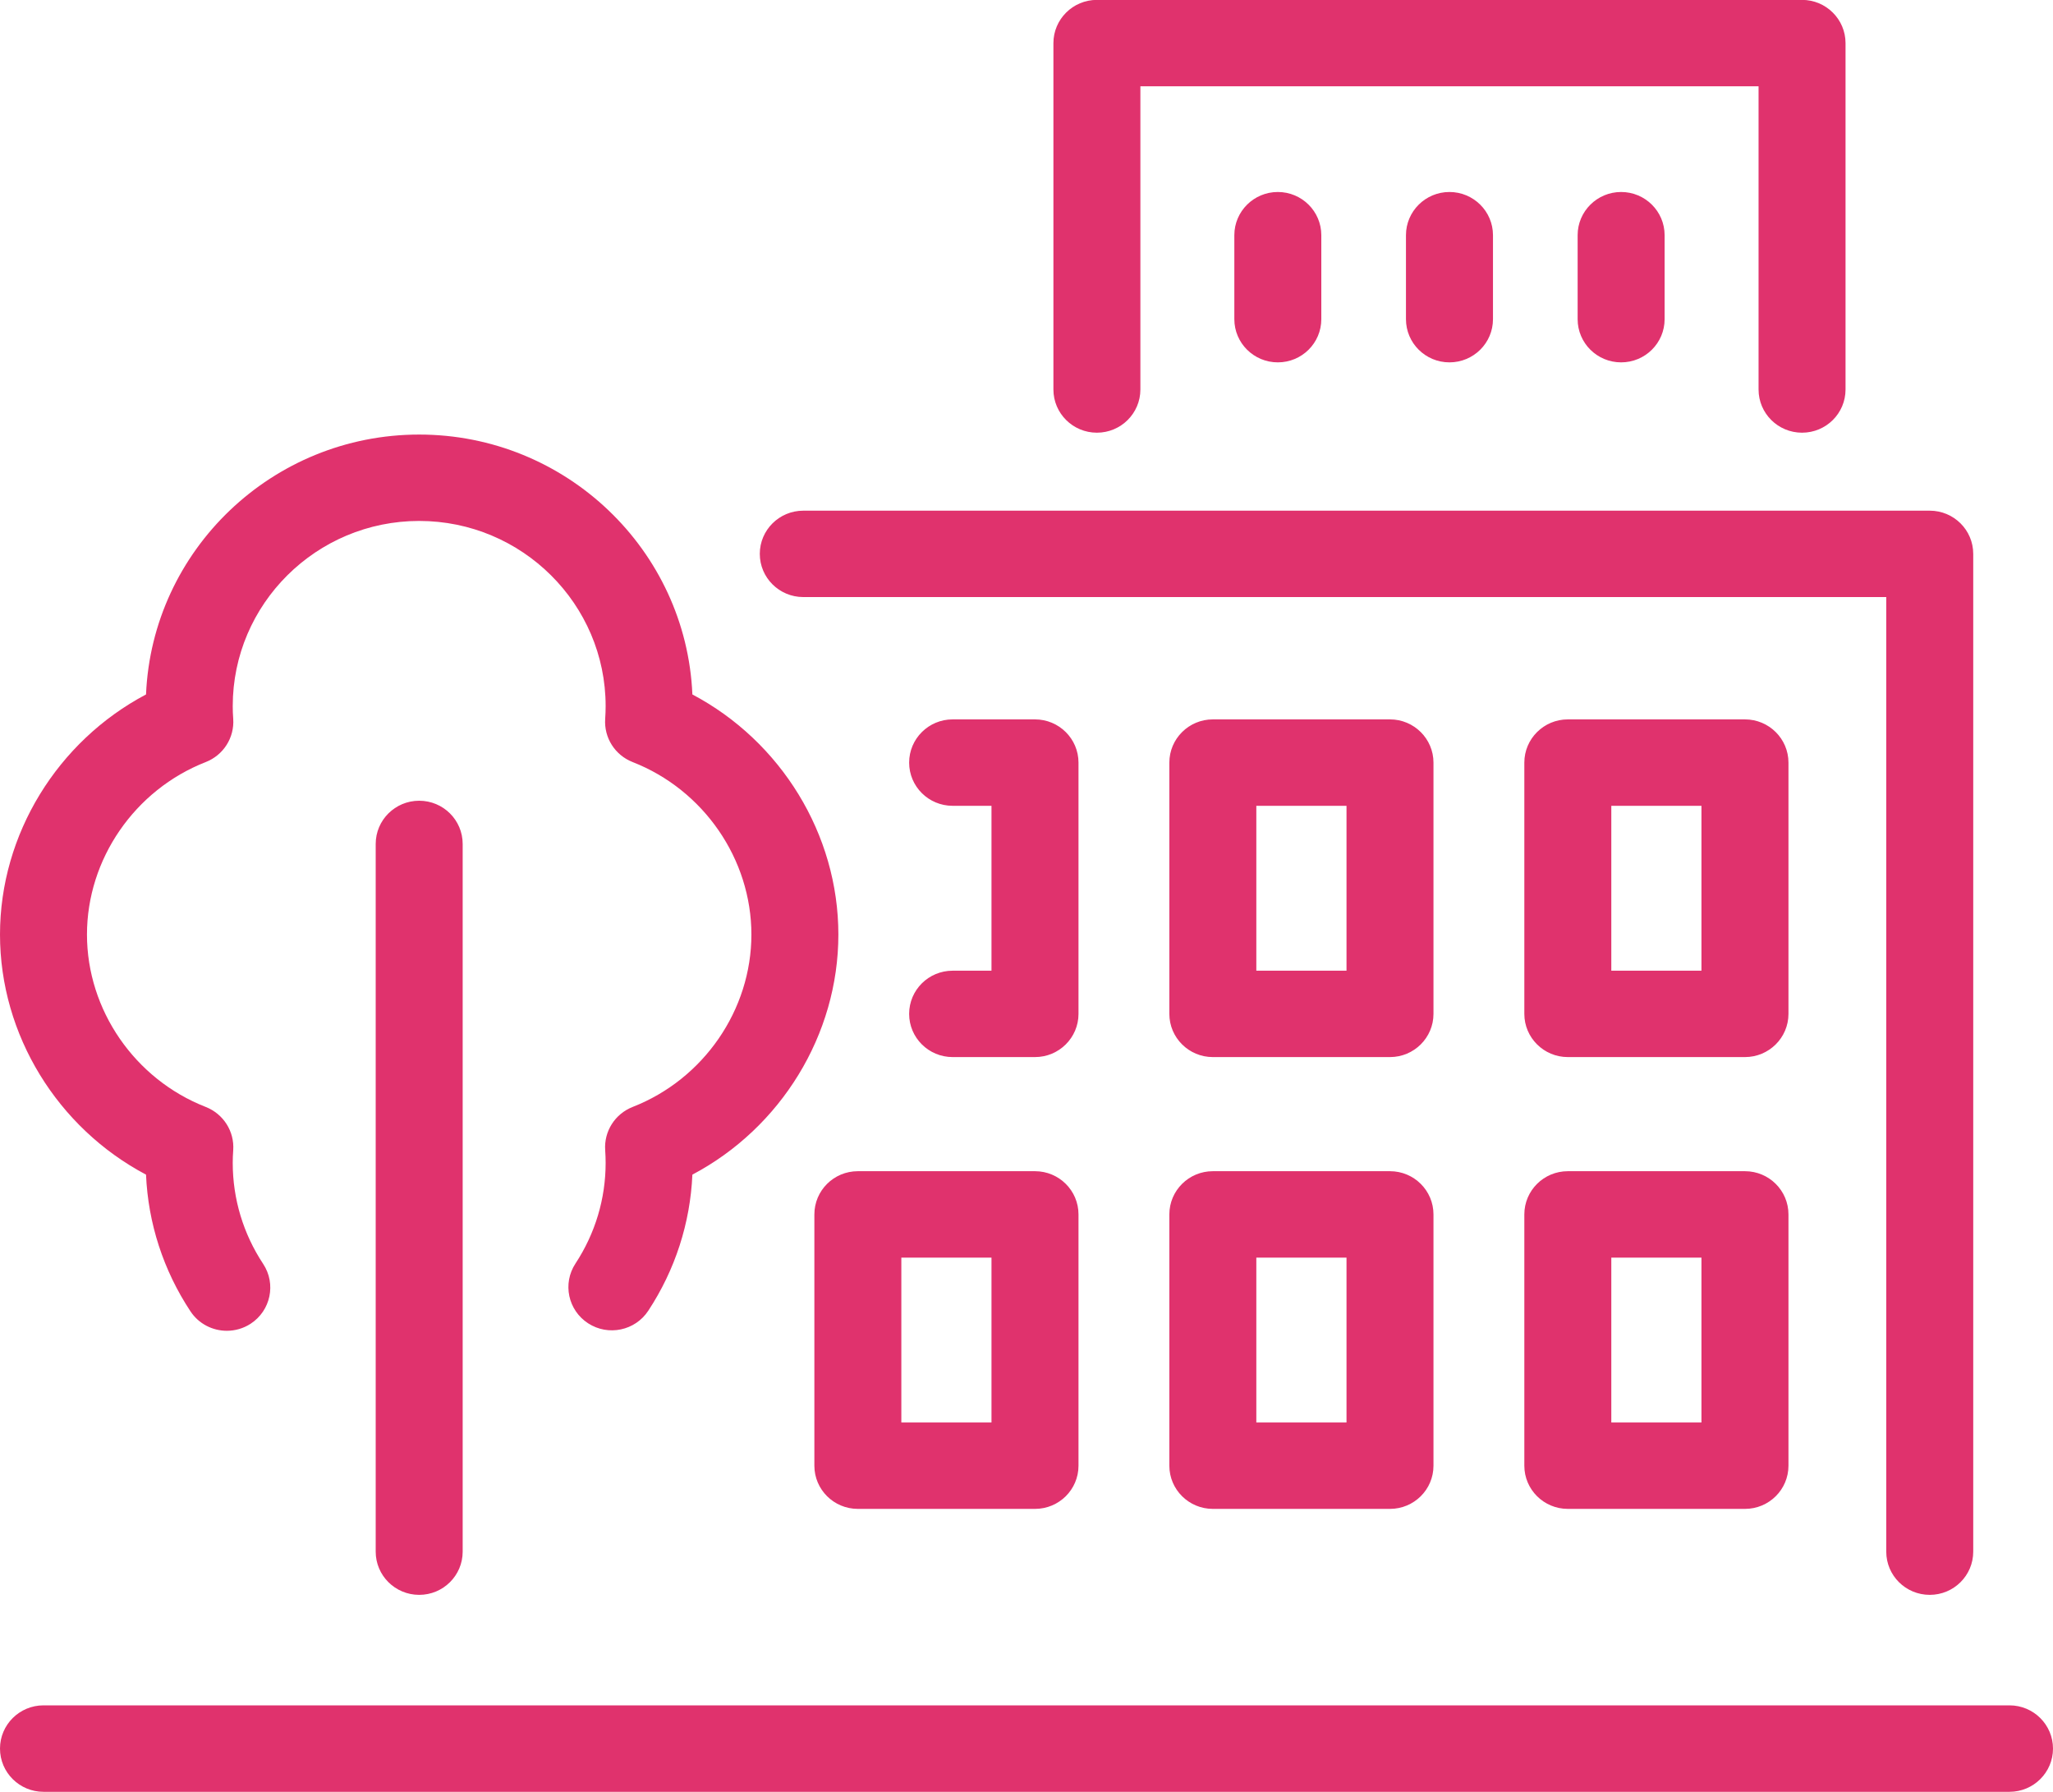 <svg fill="#e0326d" xmlns="http://www.w3.org/2000/svg" viewBox="0 0 55 48">
                                <path d="M53.835,47.999 L1.165,47.999 C0.522,47.999 -0.000,47.480 -0.000,46.841 C-0.000,46.202 0.522,45.683 1.165,45.683 L53.835,45.683 C54.478,45.683 55.000,46.202 55.000,46.841 C55.000,47.480 54.478,47.999 53.835,47.999 ZM51.698,42.723 C51.054,42.723 50.533,42.205 50.533,41.566 L50.533,15.994 L21.520,15.994 C20.877,15.994 20.355,15.476 20.355,14.837 C20.355,14.198 20.877,13.680 21.520,13.680 L51.698,13.680 C52.342,13.680 52.863,14.198 52.863,14.837 L52.863,41.566 C52.863,42.205 52.342,42.723 51.698,42.723 ZM11.230,42.723 C10.587,42.723 10.065,42.205 10.065,41.566 L10.065,22.608 C10.065,21.968 10.587,21.450 11.230,21.450 C11.874,21.450 12.395,21.968 12.395,22.608 L12.395,41.566 C12.395,42.205 11.874,42.723 11.230,42.723 ZM46.748,40.420 L42.002,40.420 C41.359,40.420 40.837,39.902 40.837,39.263 L40.837,32.532 C40.837,31.892 41.359,31.374 42.002,31.374 L46.748,31.374 C47.391,31.374 47.913,31.892 47.913,32.532 L47.913,39.263 C47.913,39.903 47.391,40.420 46.748,40.420 ZM43.167,38.106 L45.582,38.106 L45.582,33.689 L43.167,33.689 L43.167,38.106 L43.167,38.106 ZM37.238,40.420 L32.492,40.420 C31.849,40.420 31.327,39.902 31.327,39.263 L31.327,32.532 C31.327,31.892 31.849,31.374 32.492,31.374 L37.238,31.374 C37.881,31.374 38.403,31.892 38.403,32.532 L38.403,39.263 C38.403,39.903 37.881,40.420 37.238,40.420 ZM33.657,38.106 L36.073,38.106 L36.073,33.689 L33.657,33.689 L33.657,38.106 ZM27.728,40.420 L22.982,40.420 C22.338,40.420 21.817,39.902 21.817,39.263 L21.817,32.532 C21.817,31.892 22.338,31.374 22.982,31.374 L27.728,31.374 C28.371,31.374 28.893,31.892 28.893,32.532 L28.893,39.263 C28.893,39.903 28.371,40.420 27.728,40.420 ZM24.147,38.106 L26.562,38.106 L26.562,33.689 L24.147,33.689 L24.147,38.106 ZM6.077,35.649 C5.697,35.649 5.325,35.465 5.102,35.127 C4.377,34.030 3.968,32.770 3.912,31.466 C1.543,30.214 -0.000,27.723 -0.000,25.034 C-0.000,22.345 1.543,19.855 3.912,18.603 C4.077,14.736 7.297,11.641 11.230,11.641 C15.164,11.641 18.383,14.736 18.549,18.603 C20.918,19.855 22.460,22.345 22.460,25.034 C22.460,27.723 20.917,30.214 18.549,31.466 C18.492,32.764 18.087,34.018 17.368,35.111 C17.017,35.647 16.295,35.798 15.756,35.449 C15.217,35.099 15.065,34.383 15.417,33.847 C15.946,33.042 16.225,32.111 16.225,31.152 C16.225,31.042 16.221,30.930 16.213,30.811 C16.178,30.307 16.475,29.839 16.948,29.653 C18.851,28.910 20.130,27.054 20.130,25.034 C20.130,23.015 18.851,21.158 16.948,20.414 C16.475,20.229 16.178,19.761 16.213,19.257 C16.221,19.138 16.225,19.027 16.225,18.916 C16.225,16.181 13.984,13.955 11.230,13.955 C8.476,13.955 6.235,16.181 6.235,18.916 C6.235,19.027 6.239,19.141 6.248,19.257 C6.283,19.761 5.985,20.229 5.512,20.414 C3.609,21.158 2.330,23.015 2.330,25.034 C2.330,27.054 3.609,28.910 5.512,29.653 C5.985,29.839 6.283,30.307 6.248,30.811 C6.239,30.930 6.235,31.043 6.235,31.152 C6.235,32.115 6.517,33.050 7.050,33.857 C7.403,34.392 7.253,35.109 6.715,35.460 C6.518,35.588 6.296,35.649 6.077,35.649 ZM46.748,28.317 L42.002,28.317 C41.359,28.317 40.837,27.798 40.837,27.160 L40.837,20.429 C40.837,19.790 41.359,19.271 42.002,19.271 L46.748,19.271 C47.391,19.271 47.913,19.790 47.913,20.429 L47.913,27.160 C47.913,27.798 47.391,28.317 46.748,28.317 ZM43.167,26.003 L45.582,26.003 L45.582,21.586 L43.167,21.586 L43.167,26.003 L43.167,26.003 ZM37.238,28.317 L32.492,28.317 C31.849,28.317 31.327,27.798 31.327,27.160 L31.327,20.429 C31.327,19.790 31.849,19.271 32.492,19.271 L37.238,19.271 C37.881,19.271 38.403,19.790 38.403,20.429 L38.403,27.160 C38.403,27.798 37.881,28.317 37.238,28.317 ZM33.657,26.003 L36.073,26.003 L36.073,21.586 L33.657,21.586 L33.657,26.003 ZM27.728,28.317 L25.521,28.317 C24.877,28.317 24.356,27.798 24.356,27.160 C24.356,26.520 24.877,26.003 25.521,26.003 L26.562,26.003 L26.562,21.586 L25.521,21.586 C24.877,21.586 24.356,21.068 24.356,20.429 C24.356,19.790 24.877,19.271 25.521,19.271 L27.728,19.271 C28.371,19.271 28.893,19.790 28.893,20.429 L28.893,27.160 C28.893,27.798 28.371,28.317 27.728,28.317 ZM48.277,11.591 C47.633,11.591 47.112,11.073 47.112,10.434 L47.112,2.312 L30.551,2.312 L30.551,10.434 C30.551,11.073 30.029,11.591 29.386,11.591 C28.743,11.591 28.221,11.073 28.221,10.434 L28.221,1.155 C28.221,0.517 28.743,-0.003 29.386,-0.003 L48.277,-0.003 C48.920,-0.003 49.442,0.517 49.442,1.155 L49.442,10.434 C49.442,11.073 48.921,11.591 48.277,11.591 ZM43.430,9.707 C42.787,9.707 42.265,9.190 42.265,8.550 L42.265,6.300 C42.265,5.662 42.787,5.143 43.430,5.143 C44.074,5.143 44.595,5.662 44.595,6.300 L44.595,8.550 C44.595,9.190 44.074,9.707 43.430,9.707 ZM38.831,9.707 C38.188,9.707 37.666,9.190 37.666,8.550 L37.666,6.300 C37.666,5.662 38.188,5.143 38.831,5.143 C39.475,5.143 39.997,5.662 39.997,6.300 L39.997,8.550 C39.997,9.190 39.475,9.707 38.831,9.707 ZM34.233,9.707 C33.590,9.707 33.068,9.190 33.068,8.550 L33.068,6.300 C33.068,5.662 33.590,5.143 34.233,5.143 C34.877,5.143 35.398,5.662 35.398,6.300 L35.398,8.550 C35.398,9.190 34.877,9.707 34.233,9.707 Z"></path>
                            </svg>